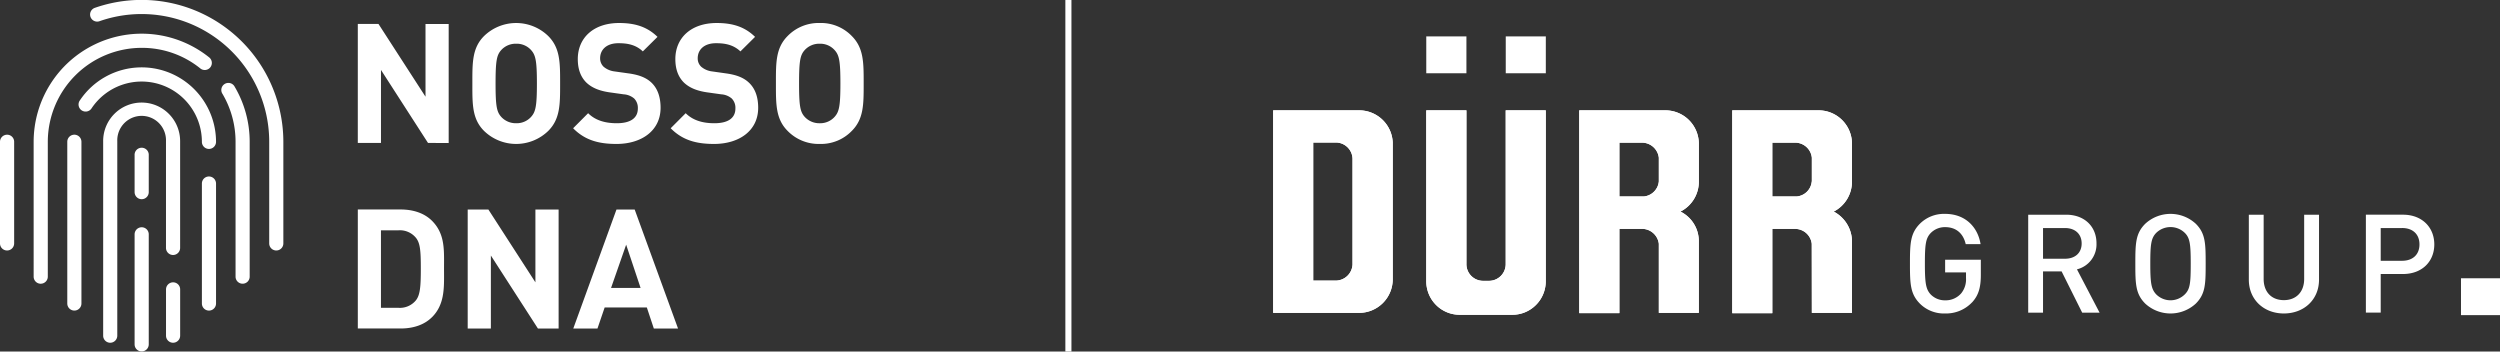 <svg width="256" height="36" fill="none" xmlns="http://www.w3.org/2000/svg"><rect width="100%" height="100%" fill="#333333" stroke="none"/><g clip-path="url('#clip0_10914_985')" fill="#fff"><path fill-rule="evenodd" clip-rule="evenodd" d="M27.779 25.438a.724.724 0 0 0 1.236-.522v-10.4a14.558 14.558 0 0 0-1.626-6.671 14.533 14.533 0 0 0-4.503-5.18A14.507 14.507 0 0 0 9.686.812a.725.725 0 0 0 .481 1.367A13.05 13.05 0 0 1 22.05 3.845a13.08 13.08 0 0 1 5.517 10.672v10.408c0 .192.076.377.212.513Zm57.948-11.02a4.389 4.389 0 0 0 1.498-1.013c1.215-1.213 1.215-2.711 1.215-4.77V8.46c0-2.059 0-3.557-1.215-4.77a4.39 4.39 0 0 0-3.276-1.335 4.427 4.427 0 0 0-3.298 1.335c-1.198 1.2-1.197 2.678-1.197 4.701v.312c0 2.023 0 3.502 1.197 4.701a4.432 4.432 0 0 0 3.297 1.335 4.383 4.383 0 0 0 1.78-.322Zm-.954-9.783c.262.112.497.28.688.492.466.514.597 1.08.597 3.421 0 2.342-.136 2.907-.597 3.421a1.976 1.976 0 0 1-1.518.65 2.026 2.026 0 0 1-1.539-.65c-.46-.52-.58-1.076-.58-3.42 0-2.345.12-2.908.58-3.422a2.011 2.011 0 0 1 1.539-.65c.285-.008.568.046.83.158Zm-28.632 8.77a4.716 4.716 0 0 1-6.574 0c-1.198-1.197-1.198-2.671-1.197-4.688v-.338c0-2.016-.001-3.491 1.197-4.688a4.716 4.716 0 0 1 6.574 0c1.215 1.213 1.215 2.711 1.215 4.77v.174c0 2.059 0 3.557-1.215 4.77Zm-1.758-8.278a1.973 1.973 0 0 0-1.522-.65 2.003 2.003 0 0 0-1.535.65c-.46.514-.58 1.077-.58 3.421 0 2.345.12 2.902.58 3.421a2.026 2.026 0 0 0 1.535.65 1.978 1.978 0 0 0 1.522-.65c.46-.513.596-1.08.596-3.42 0-2.343-.136-2.908-.596-3.422Zm-10.556 9.509L39.012 7.16v7.475h-2.373V2.449h2.115l4.818 7.454V2.461h2.373v12.186l-2.118-.011Zm14.861-1.503c1.194 1.212 2.593 1.607 4.44 1.607 2.543 0 4.508-1.335 4.516-3.697 0-1.079-.29-1.967-.938-2.585-.508-.479-1.209-.786-2.318-.94l-1.45-.203a2.116 2.116 0 0 1-1.126-.479 1.186 1.186 0 0 1-.36-.87c0-.839.618-1.541 1.88-1.541.803 0 1.725.104 2.493.838l1.504-1.488c-1.032-1.007-2.255-1.419-3.93-1.419-2.627 0-4.233 1.523-4.233 3.694 0 1.027.29 1.816.87 2.397.547.528 1.315.853 2.358 1.006l1.47.206c.394.023.771.173 1.074.427a1.366 1.366 0 0 1 .377 1.027c0 .975-.754 1.506-2.153 1.506-1.127 0-2.17-.258-2.938-1.027l-1.536 1.54Zm14.43 1.607c-1.843 0-3.245-.395-4.44-1.607l1.536-1.541c.771.769 1.811 1.027 2.939 1.027 1.402 0 2.152-.531 2.152-1.506a1.357 1.357 0 0 0-.376-1.027 1.827 1.827 0 0 0-1.075-.427l-1.47-.206c-1.043-.153-1.81-.478-2.358-1.006-.58-.58-.87-1.37-.87-2.397 0-2.17 1.606-3.694 4.237-3.694 1.672 0 2.897.412 3.926 1.419l-1.5 1.488c-.772-.734-1.693-.838-2.496-.838-1.263 0-1.877.702-1.877 1.54a1.162 1.162 0 0 0 .36.871c.32.268.712.434 1.126.479l1.434.203c1.11.154 1.811.461 2.319.94.663.621.953 1.509.953 2.577 0 2.37-1.973 3.705-4.52 3.705Zm-28.88 17.737c-.802.804-1.947 1.161-3.213 1.161H36.64V21.451h4.386c1.267 0 2.411.36 3.214 1.161 1.25 1.252 1.24 2.765 1.23 4.418v.001l-.002.456.002.454v.003c.01 1.67.02 3.28-1.23 4.534Zm-1.66-8.141a2.122 2.122 0 0 0-1.776-.752H39.01v7.936h1.793a2.118 2.118 0 0 0 1.776-.755c.444-.548.513-1.421.513-3.267 0-1.845-.066-2.614-.513-3.162Zm7.687 1.83 4.819 7.475h2.118V21.454h-2.376v7.457l-4.816-7.457h-2.118v12.187h2.373v-7.474Zm16.687 7.475-.716-2.156h-4.32l-.736 2.156h-2.477l4.424-12.187h1.863l4.44 12.187h-2.478Zm-2.834-8.586-1.547 4.43h3.025l-1.478-4.43ZM.724 25.65A.724.724 0 0 1 0 24.925V14.517a.726.726 0 0 1 1.237-.513c.135.136.212.32.212.513v10.399a.726.726 0 0 1-.725.734Zm23.609 3.19a.724.724 0 0 0 1.022.001.726.726 0 0 0 .212-.513V14.517a11.078 11.078 0 0 0-1.535-5.635.725.725 0 1 0-1.246.737 9.642 9.642 0 0 1 1.335 4.898v13.811c0 .192.076.376.212.512Zm-20.164.214a.724.724 0 0 1-.724-.726V14.517A11.09 11.09 0 0 1 5.15 8.62a11.068 11.068 0 0 1 4.577-4.082 11.049 11.049 0 0 1 11.7 1.345.725.725 0 0 1-.906 1.132 9.493 9.493 0 0 0-6.012-2.115 9.616 9.616 0 0 0-6.792 2.818 9.643 9.643 0 0 0-2.822 6.798v13.811a.726.726 0 0 1-.725.726Zm16.717 2.538a.724.724 0 0 0 1.236-.513V18.794a.726.726 0 0 0-1.236-.513.726.726 0 0 0-.212.513v12.285c0 .192.076.377.212.513Zm.512-16.341a.724.724 0 0 1-.724-.726c0-1.322-.425-2.61-1.211-3.674a6.168 6.168 0 0 0-7.018-2.147 6.17 6.17 0 0 0-3.054 2.368.725.725 0 1 1-1.2-.81 7.607 7.607 0 0 1 12.431-.278 7.635 7.635 0 0 1 1.5 4.533.727.727 0 0 1-.724.734ZM7.102 31.59a.724.724 0 0 0 1.237-.52V14.516a.726.726 0 0 0-1.237-.513.726.726 0 0 0-.212.513v16.562c0 .192.077.377.212.513Zm10.622 3.507a.724.724 0 0 1-.724-.723v-4.741a.726.726 0 0 1 1.236-.513c.136.136.212.32.212.513v4.741a.726.726 0 0 1-.724.723Zm-6.949-.212a.721.721 0 0 0 1.022 0 .725.725 0 0 0 .213-.51V14.45a2.503 2.503 0 0 1 1.519-2.385 2.49 2.49 0 0 1 3.303 1.403c.12.313.176.647.165.982v10.936a.726.726 0 0 0 .724.725.724.724 0 0 0 .724-.725V14.45a3.95 3.95 0 0 0-1.154-2.79 3.938 3.938 0 0 0-6.727 2.79v19.925c0 .192.076.376.211.51Zm3.733 1.102a.724.724 0 0 1-.725-.722v-11.27a.726.726 0 0 1 1.237-.513c.136.136.212.32.212.513v11.279a.726.726 0 0 1-.724.713Zm-.513-15.802a.724.724 0 0 0 1.237-.513V15.9a.726.726 0 1 0-1.449 0v3.772c0 .192.077.377.212.513Z"/><path d="M109.716 0h-.623v36h.623V0ZM185.531 18.579V16.15a1.711 1.711 0 0 0-1.721-1.543h-2.318v5.513h2.483a1.692 1.692 0 0 0 1.547-1.535m0 6.383a1.711 1.711 0 0 0-1.695-1.529h-2.341v8.632h-4.103V11.3h8.838a3.413 3.413 0 0 1 3.161 2.113c.172.415.261.86.261 1.31V18.6a3.447 3.447 0 0 1-1.872 3.067 3.485 3.485 0 0 1 1.872 2.96v7.41h-4.112l-.009-7.068ZM130.372 11.299h8.808a3.445 3.445 0 0 1 3.437 3.293v13.992a3.446 3.446 0 0 1-3.437 3.453h-8.808V11.298Zm6.415 17.436a1.737 1.737 0 0 0 1.712-1.637V16.226a1.715 1.715 0 0 0-1.706-1.634h-2.318v14.143h2.312ZM146.05 28.801V11.3h4.112v15.718a1.701 1.701 0 0 0 .49 1.231 1.712 1.712 0 0 0 1.222.51h.6a1.713 1.713 0 0 0 1.709-1.741.948.948 0 0 1 0-.076V11.3h4.103V28.8a3.435 3.435 0 0 1-2.121 3.175c-.418.172-.864.26-1.315.258h-5.372a3.416 3.416 0 0 1-2.426-1.004 3.435 3.435 0 0 1-1.002-2.429ZM169.864 18.579V16.15a1.741 1.741 0 0 0-1.721-1.543h-2.318v5.513h2.504a1.712 1.712 0 0 0 1.535-1.541Zm0 6.383a1.74 1.74 0 0 0-1.721-1.529h-2.318v8.633h-4.108V11.299h8.822a3.433 3.433 0 0 1 3.425 3.424v3.876a3.427 3.427 0 0 1-1.883 3.067 3.38 3.38 0 0 1 1.88 2.96V32.036h-4.097v-7.074Z"/><path d="M185.534 18.579V16.15a1.722 1.722 0 0 0-1.739-1.543h-2.318v5.513h2.498a1.693 1.693 0 0 0 1.55-1.535m0 6.383a1.718 1.718 0 0 0-1.698-1.529h-2.341v8.632h-4.103V11.3h8.838a3.413 3.413 0 0 1 3.161 2.113c.172.415.261.86.261 1.31V18.6a3.447 3.447 0 0 1-1.872 3.067 3.485 3.485 0 0 1 1.872 2.96v7.41h-4.109l-.009-7.068ZM158.292 3.729h-4.103v3.777h4.103V3.73ZM201.939 30.96a3.666 3.666 0 0 1-2.758 1.14 3.485 3.485 0 0 1-2.588-1.012c-.97-.987-1.014-1.988-1.014-4.086 0-2.098.044-3.101 1.014-4.088a3.501 3.501 0 0 1 2.588-1.013c2.109 0 3.361 1.396 3.63 3.1h-1.521c-.252-1.1-.985-1.742-2.109-1.742a2.03 2.03 0 0 0-1.492.621c-.493.534-.58 1.14-.58 3.128 0 1.988.099 2.591.58 3.128a2.023 2.023 0 0 0 1.492.618 2.111 2.111 0 0 0 1.646-.717 2.268 2.268 0 0 0 .492-1.578v-.563h-2.138v-1.297h3.657v1.535c0 1.311-.238 2.112-.899 2.832M211.458 23.352h-2.252v3.142h2.252c1.014 0 1.703-.58 1.703-1.564 0-.983-.689-1.578-1.703-1.578Zm1.758 8.664-2.109-4.227h-1.901v4.227h-1.518v-10.03h3.883c1.897 0 3.109 1.224 3.109 2.93a2.63 2.63 0 0 1-2 2.664l2.318 4.436h-1.782ZM223.751 23.874a2.096 2.096 0 0 0-2.981 0c-.493.534-.58 1.14-.58 3.128 0 1.988.099 2.577.58 3.114a2.068 2.068 0 0 0 2.3.468c.256-.11.488-.268.681-.468.508-.523.58-1.13.58-3.114 0-1.985-.084-2.611-.58-3.128Zm1.099 7.214a3.818 3.818 0 0 1-5.178 0c-.985-.987-1.014-1.988-1.014-4.086 0-2.098.029-3.102 1.014-4.088a3.815 3.815 0 0 1 5.178 0c.985.986 1.011 1.987 1.011 4.088 0 2.1-.026 3.099-1.011 4.086ZM233.867 32.1c-2.029 0-3.587-1.393-3.587-3.464v-6.65h1.518v6.58c0 1.338.814 2.168 2.069 2.168 1.254 0 2.08-.83 2.08-2.168v-6.58h1.521v6.65c0 2.072-1.562 3.464-3.601 3.464ZM245.981 23.352h-2.196v3.351h2.196c1.069 0 1.773-.62 1.773-1.677 0-1.056-.704-1.677-1.773-1.677m.084 4.706h-2.28v3.958h-1.519V21.985h3.799c1.956 0 3.207 1.297 3.207 3.044s-1.251 3.03-3.207 3.03M150.162 3.729h-4.112v3.777h4.112V3.73ZM130.372 11.299h8.808a3.445 3.445 0 0 1 3.437 3.293v13.992a3.446 3.446 0 0 1-3.437 3.453h-8.808V11.298Zm6.415 17.436a1.737 1.737 0 0 0 1.712-1.637V16.226a1.715 1.715 0 0 0-1.706-1.634h-2.318v14.143h2.312ZM146.05 28.801V11.3h4.112v15.718a1.701 1.701 0 0 0 .49 1.231 1.712 1.712 0 0 0 1.222.51h.6a1.713 1.713 0 0 0 1.709-1.741.948.948 0 0 1 0-.076V11.3h4.103V28.8a3.435 3.435 0 0 1-2.121 3.175c-.418.172-.864.26-1.315.258h-5.372a3.416 3.416 0 0 1-2.426-1.004 3.435 3.435 0 0 1-1.002-2.429ZM169.864 18.579V16.15a1.741 1.741 0 0 0-1.721-1.543h-2.318v5.513h2.504a1.712 1.712 0 0 0 1.535-1.541Zm0 6.383a1.738 1.738 0 0 0-1.721-1.529h-2.318v8.633h-4.114V11.299h8.823c.907 0 1.777.361 2.419 1.003a3.437 3.437 0 0 1 1.006 2.42V18.6a3.432 3.432 0 0 1-1.884 3.067 3.38 3.38 0 0 1 1.881 2.96V32.036h-4.092v-7.074ZM256.107 28.494h-4.102v3.778h4.102v-3.778Z"/></g><defs><clipPath id="clip0_10914_985"><path fill="#fff" d="M0 0h256v36H0z"/></clipPath></defs></svg>